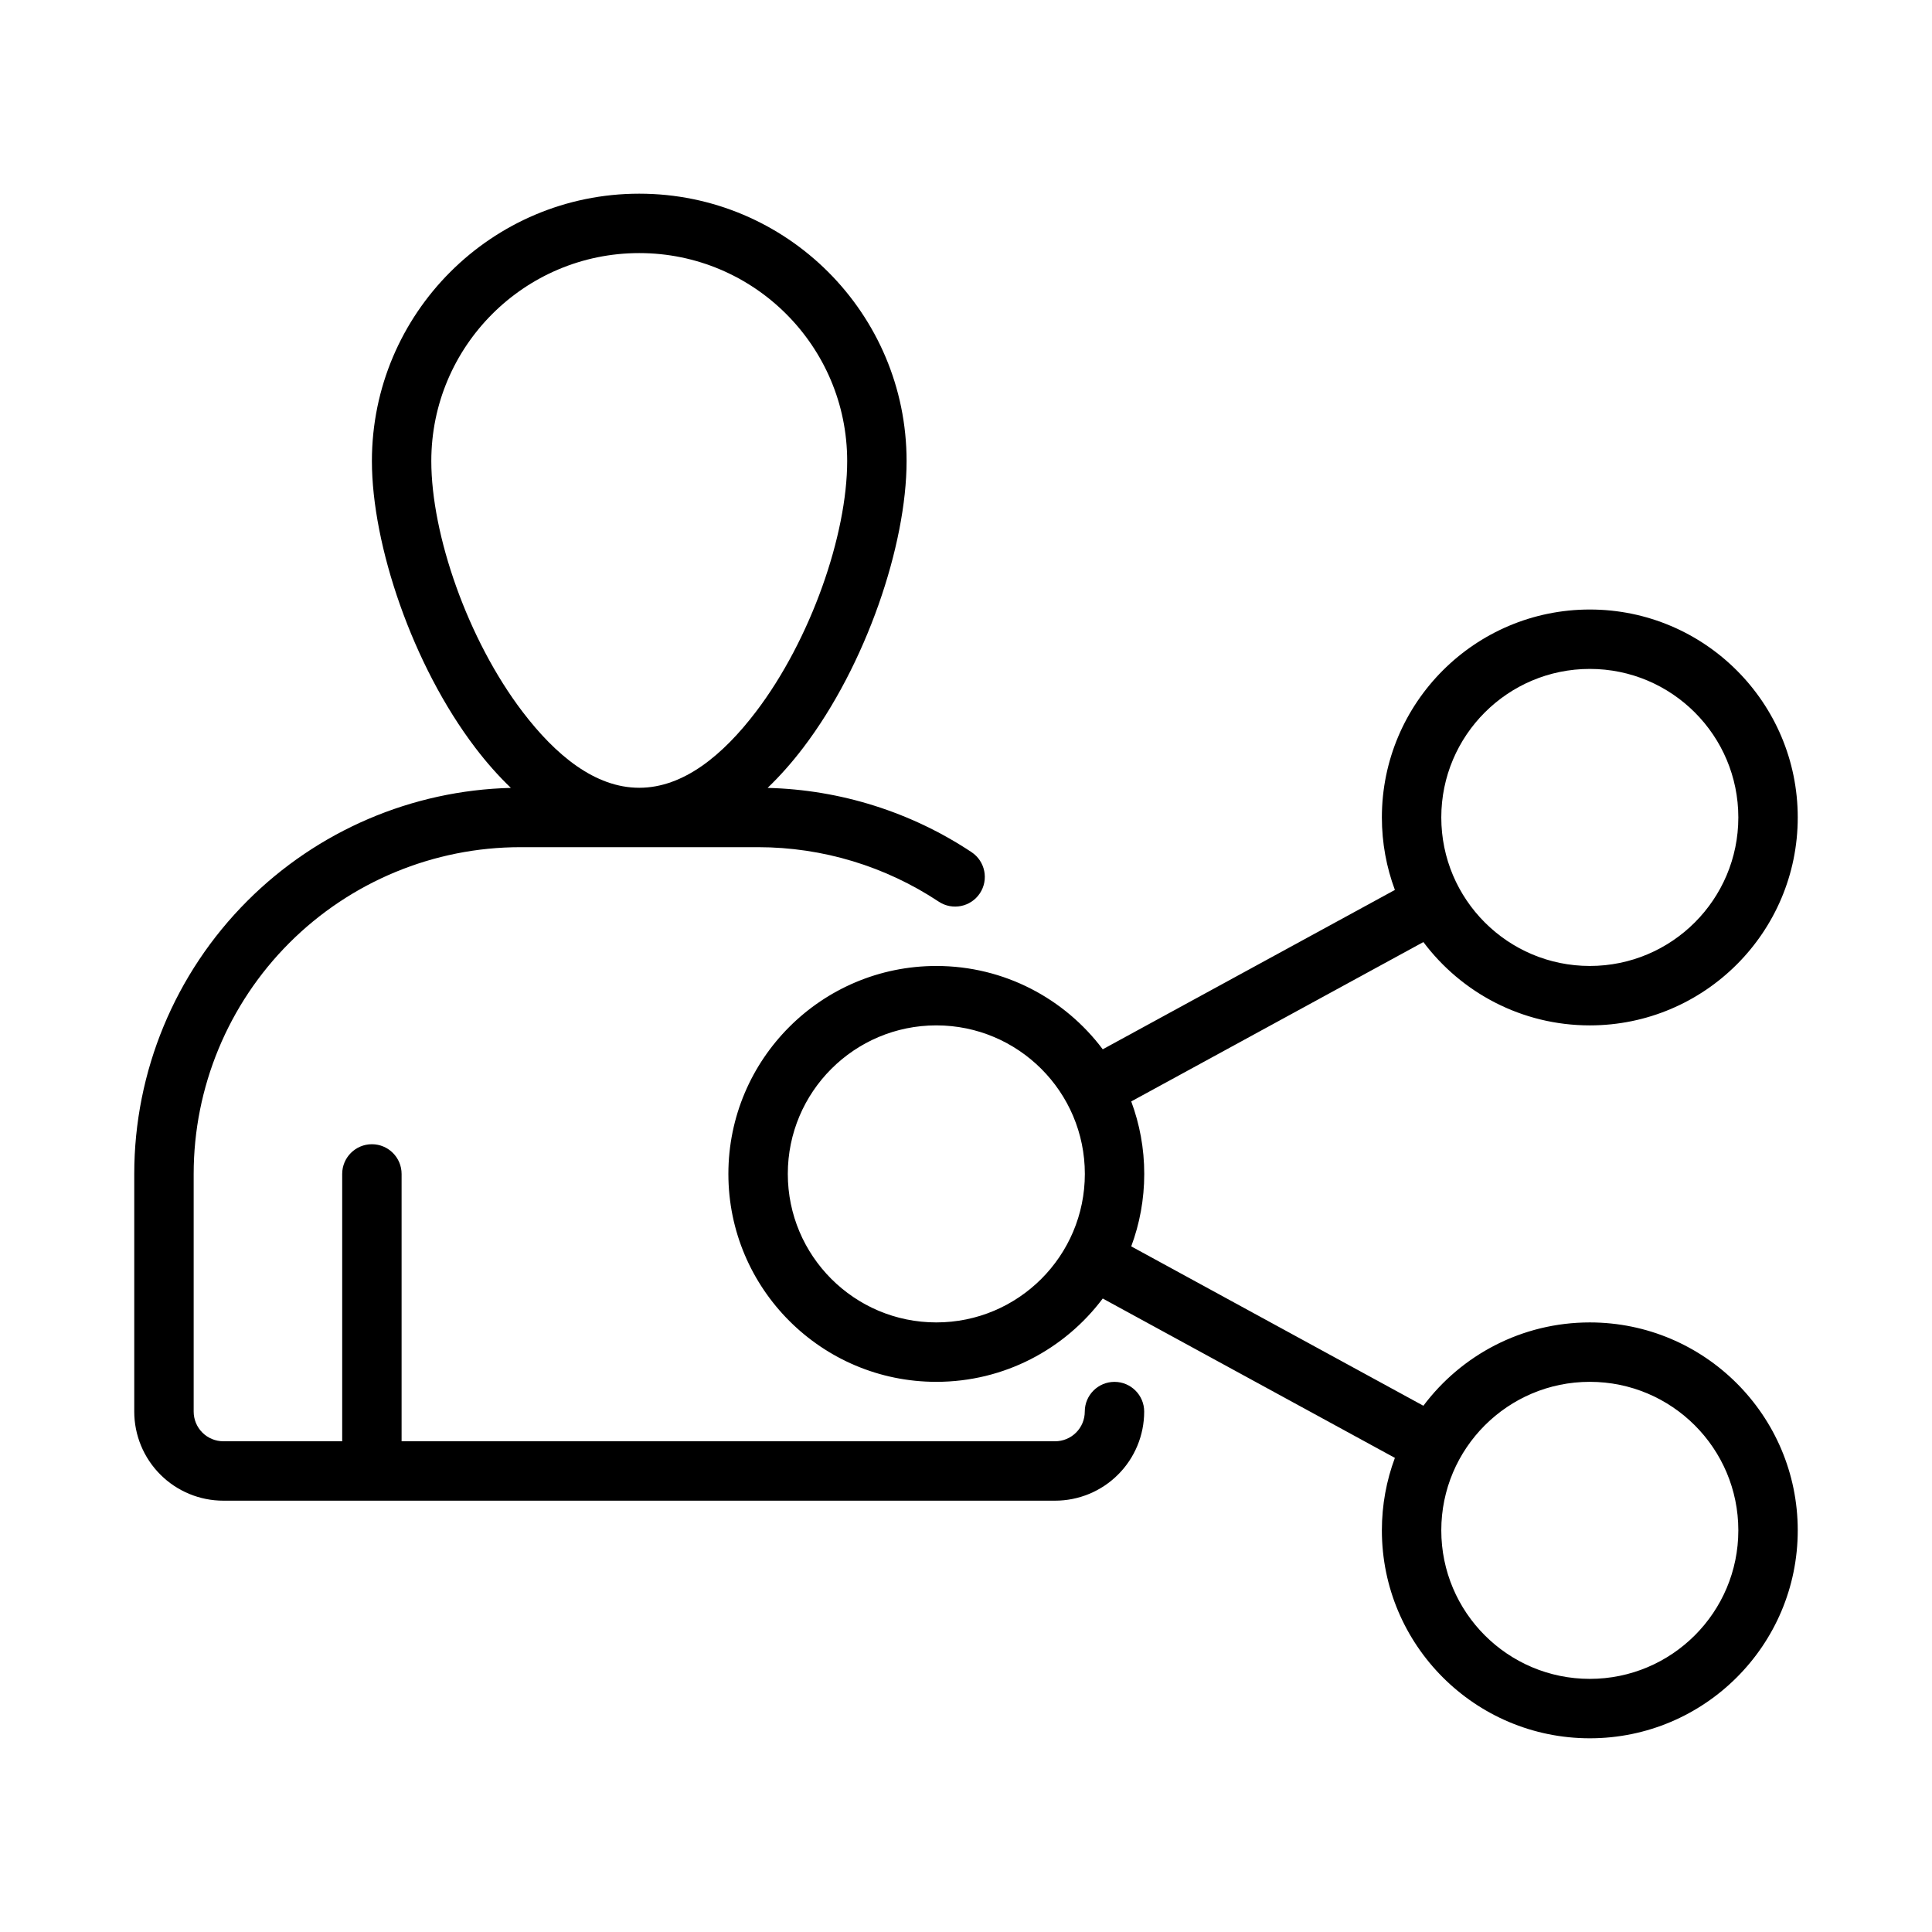 <?xml version="1.0" encoding="UTF-8"?>
<!-- Uploaded to: ICON Repo, www.iconrepo.com, Generator: ICON Repo Mixer Tools -->
<svg fill="#000000" width="800px" height="800px" version="1.1" viewBox="144 144 512 512" xmlns="http://www.w3.org/2000/svg">
 <g fill-rule="evenodd">
  <path d="m513.66 379.84c-2.227-5.984-3.449-12.453-3.449-19.207 0-30.41 24.695-55.105 55.105-55.105s55.105 24.695 55.105 55.105c0 30.41-24.695 55.105-55.105 55.105-18.027 0-34.047-8.676-44.105-22.082l-77.422 42.234c2.227 5.984 3.449 12.453 3.449 19.207 0 6.754-1.219 13.227-3.449 19.207l77.422 42.234c10.059-13.406 26.078-22.082 44.105-22.082 30.41 0 55.105 24.695 55.105 55.105s-24.695 55.105-55.105 55.105-55.105-24.695-55.105-55.105c0-6.754 1.219-13.227 3.449-19.207l-77.422-42.234c-10.059 13.406-26.078 22.082-44.105 22.082-30.41 0-55.105-24.695-55.105-55.105 0-30.41 24.695-55.105 55.105-55.105 18.027 0 34.047 8.676 44.105 22.082zm51.656 130.36c21.727 0 39.359 17.633 39.359 39.359s-17.633 39.359-39.359 39.359-39.359-17.633-39.359-39.359 17.633-39.359 39.359-39.359zm-173.18-94.465c21.727 0 39.359 17.633 39.359 39.359 0 21.727-17.633 39.359-39.359 39.359-21.727 0-39.359-17.633-39.359-39.359 0-21.727 17.633-39.359 39.359-39.359zm173.18-94.465c21.727 0 39.359 17.633 39.359 39.359 0 21.727-17.633 39.359-39.359 39.359s-39.359-17.633-39.359-39.359c0-21.727 17.633-39.359 39.359-39.359z"/>
  <path d="m279.39 352.8c-3.312-3.172-6.465-6.738-9.43-10.637-16.672-21.891-27.402-53.75-27.402-75.988 0-39.102 31.746-70.848 70.848-70.848s70.848 31.746 70.848 70.848c0 22.238-10.73 54.098-27.402 75.988-2.969 3.898-6.117 7.461-9.43 10.637 19.375 0.48 38.094 6.438 54.043 17.027 3.621 2.402 4.613 7.289 2.211 10.91-2.402 3.621-7.289 4.606-10.91 2.203-14.09-9.336-30.715-14.43-47.871-14.43h-62.977c-22.961 0-44.988 9.125-61.23 25.363-16.238 16.238-25.363 38.266-25.363 61.23v62.977c0 2.086 0.828 4.094 2.305 5.566 1.473 1.48 3.481 2.305 5.566 2.305h31.488v-70.848c0-4.344 3.527-7.871 7.871-7.871s7.871 3.527 7.871 7.871v70.848h173.18c2.086 0 4.094-0.828 5.566-2.305 1.48-1.473 2.305-3.481 2.305-5.566 0-4.344 3.527-7.871 7.871-7.871s7.871 3.527 7.871 7.871c0 6.266-2.488 12.273-6.918 16.695-4.426 4.434-10.43 6.918-16.695 6.918h-220.42c-6.266 0-12.273-2.488-16.695-6.918-4.426-4.426-6.914-10.43-6.914-16.695v-62.977c0-27.145 10.785-53.168 29.977-72.359 18.594-18.602 43.609-29.301 69.832-29.945zm34.016-141.73c30.41 0 55.105 24.695 55.105 55.105 0 19.469-9.59 47.289-24.184 66.457-8.77 11.516-19.223 20.137-30.922 20.137s-22.152-8.621-30.922-20.137c-14.594-19.168-24.184-46.988-24.184-66.457 0-30.41 24.695-55.105 55.105-55.105z"/>
 </g>
</svg>
